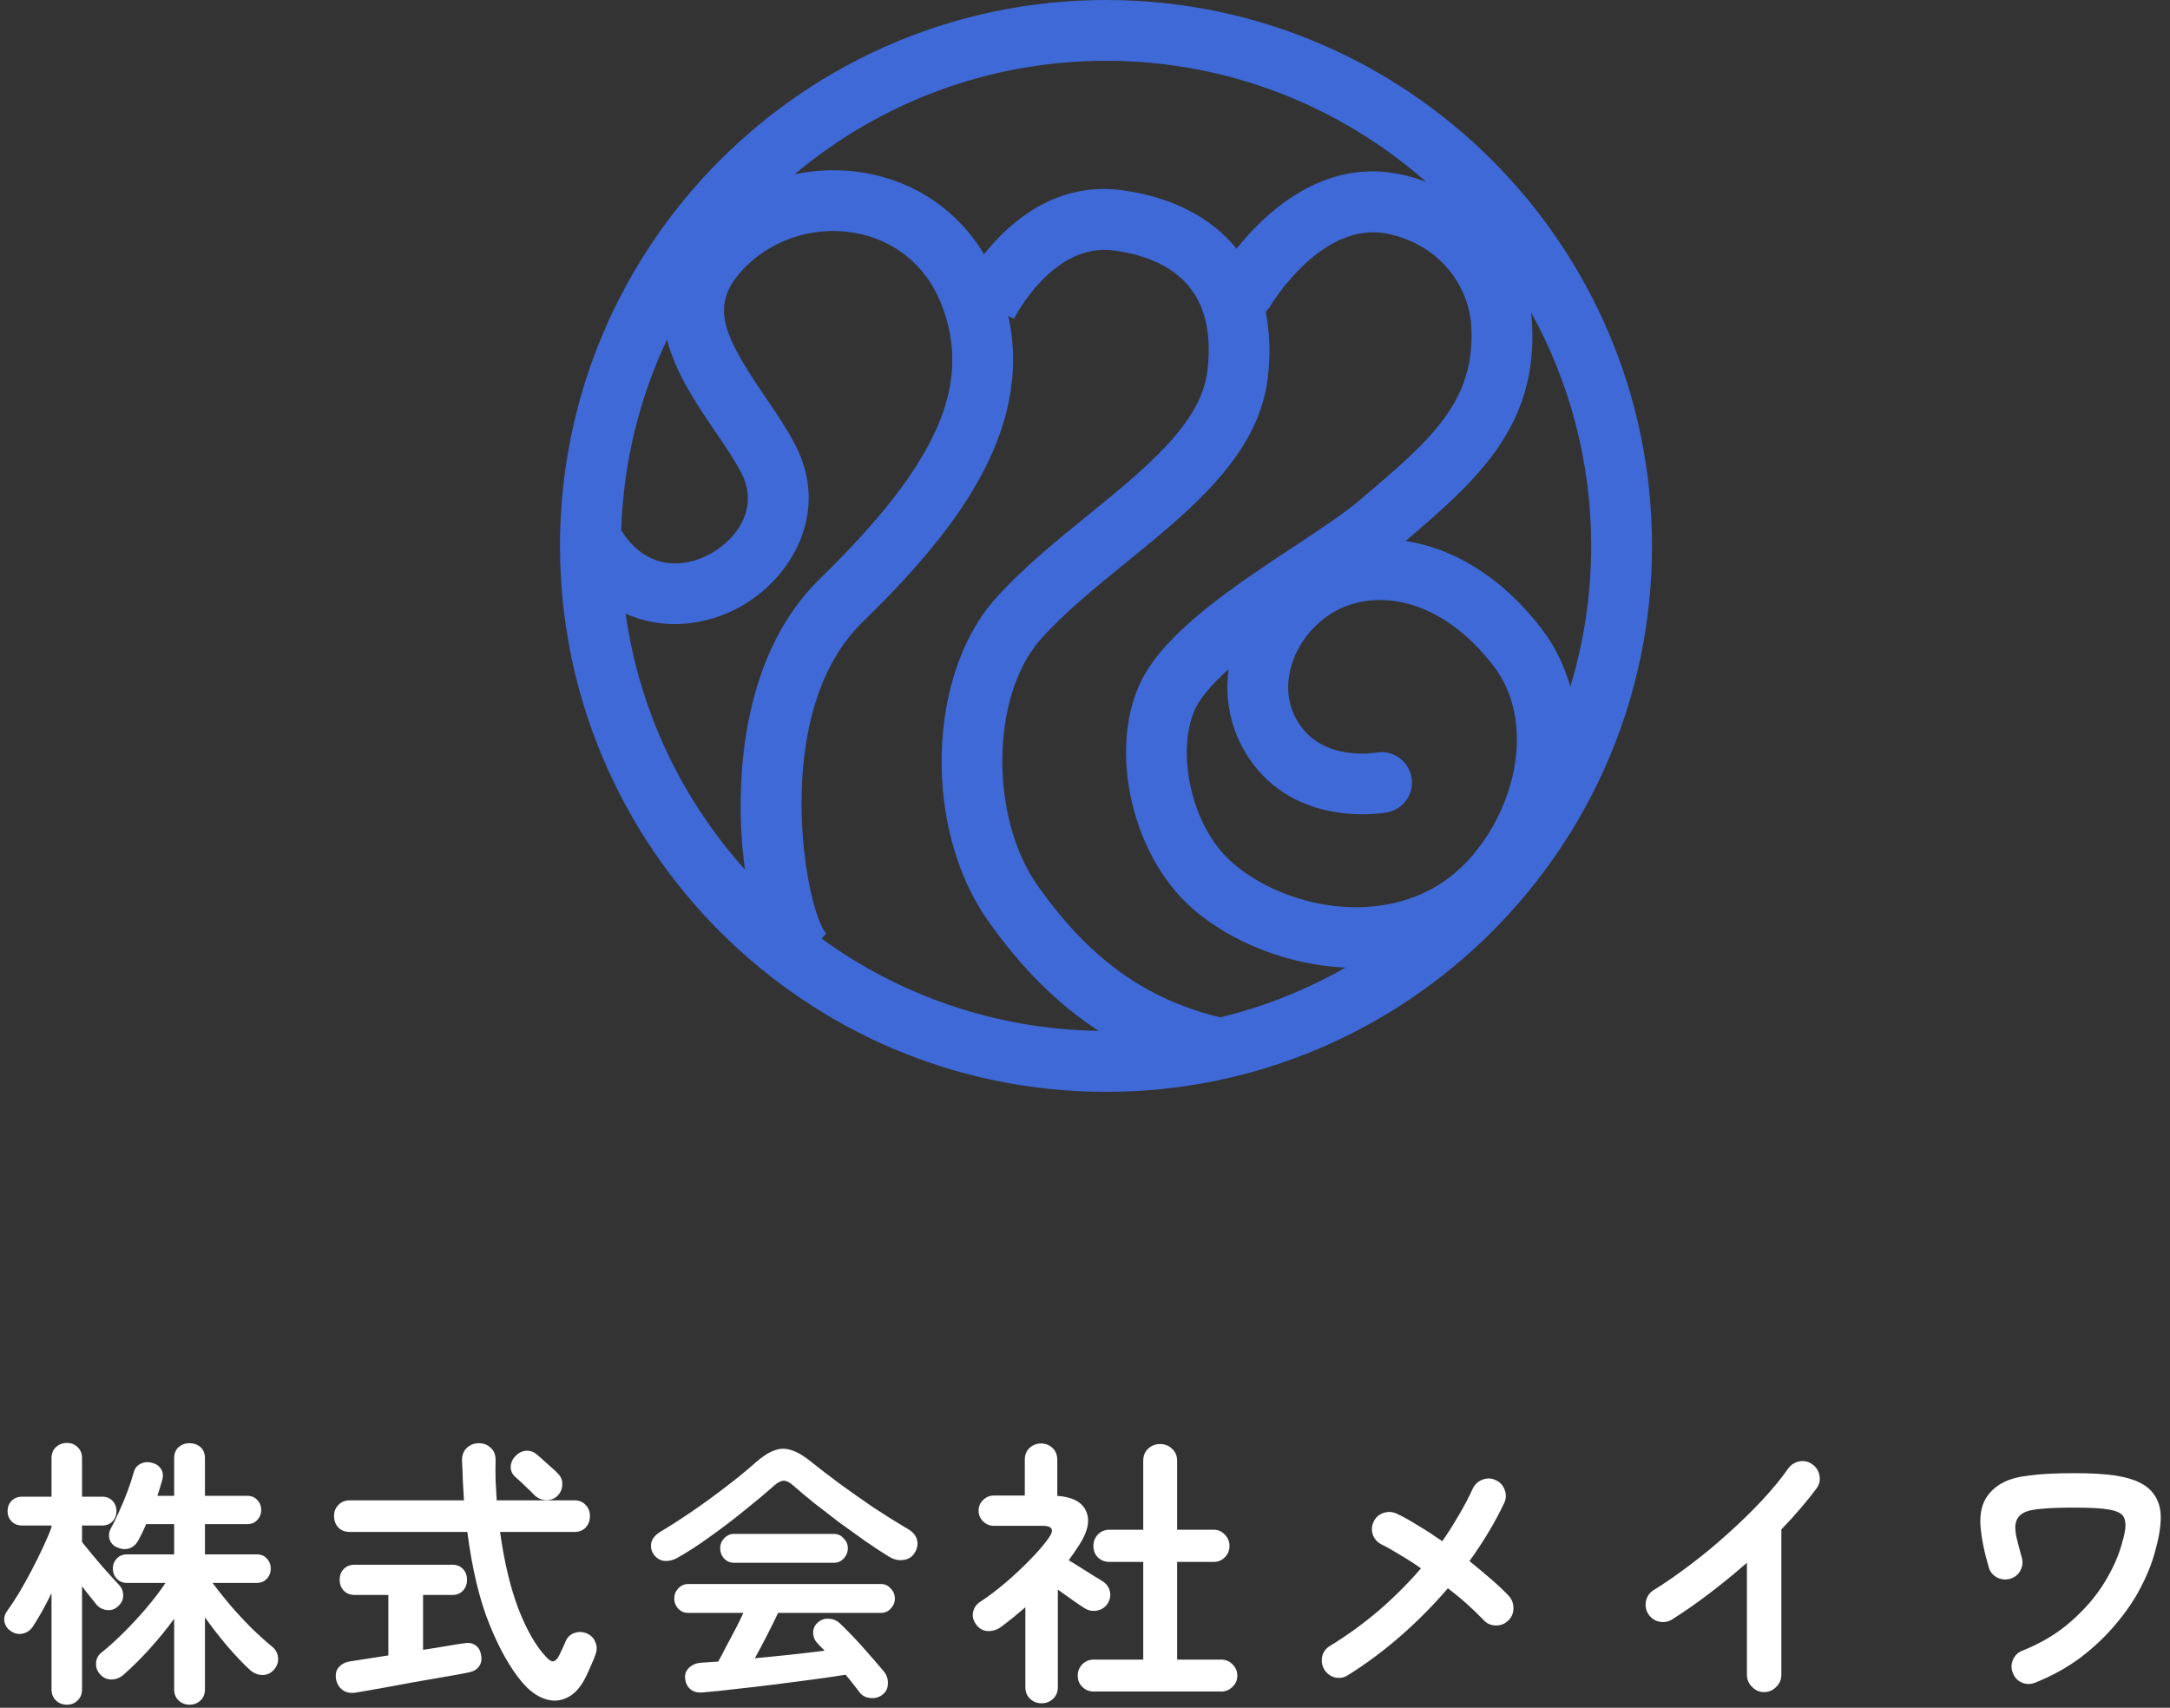 <svg width="155" height="122" viewBox="0 0 155 122" fill="none" xmlns="http://www.w3.org/2000/svg">
<rect x="0" y="0" width="155" height="122" fill="#333333" stroke="none"/>
<g clip-path="url(#clip0_33_12)">
<path d="M79 0C57.495 0 40 17.495 40 39C40 60.504 57.495 78 79 78C100.505 78 118 60.505 118 39C118 17.495 100.505 0 79 0ZM79 4.343C87.761 4.343 95.766 7.617 101.875 12.997C101.319 12.79 100.74 12.607 100.119 12.471C94.525 11.239 90.341 15.237 88.325 17.764C86.545 15.565 83.802 14.109 80.222 13.597C75.486 12.922 72.155 15.821 70.288 18.159C68.426 15.057 65.409 12.968 61.729 12.345C60.058 12.062 58.368 12.11 56.753 12.453C62.777 7.396 70.538 4.343 79 4.343ZM47.643 24.26C48.261 26.668 49.77 28.886 51.043 30.758C51.771 31.828 52.459 32.839 52.955 33.792C54.223 36.228 52.691 38.494 50.731 39.569C48.796 40.63 46.135 40.716 44.372 37.873C44.528 33.02 45.681 28.415 47.643 24.26ZM44.688 43.835C47.394 45.069 50.444 44.68 52.819 43.377C56.599 41.305 59.281 36.539 56.808 31.787C56.194 30.607 55.401 29.442 54.634 28.315C51.748 24.074 50.709 21.956 52.86 19.484C54.843 17.206 57.964 16.112 61.004 16.627C63.864 17.112 66.126 18.945 67.211 21.657C69.513 27.413 67.008 33.117 58.565 41.344C53.303 46.471 52.772 54.462 52.923 58.769C52.961 59.858 53.057 60.998 53.211 62.123C48.721 57.119 45.665 50.806 44.688 43.835ZM58.692 67.058L59.011 66.689C57.563 65.136 54.906 50.973 61.596 44.455C67.883 38.328 73.87 31.014 72.022 22.571L72.429 22.77C72.456 22.715 75.2 17.265 79.608 17.897C84.632 18.615 86.861 21.526 86.234 26.551C85.77 30.254 81.853 33.438 77.706 36.808C75.388 38.691 72.992 40.639 71.069 42.806C66.215 48.279 65.958 59.197 70.531 65.715C72.92 69.119 75.53 71.73 78.481 73.644C71.099 73.534 64.273 71.108 58.692 67.058ZM87.153 72.679C81.8 71.377 77.758 68.452 74.086 63.221C70.671 58.353 70.786 49.67 74.318 45.689C76.005 43.786 78.262 41.952 80.445 40.179C85.075 36.416 89.863 32.524 90.543 27.089C90.76 25.345 90.703 23.738 90.406 22.276C90.532 22.149 90.649 22.012 90.744 21.85C90.78 21.788 94.438 15.668 99.186 16.712C103.048 17.563 104.935 20.628 105.091 23.289C105.41 28.695 102.156 31.457 97.231 35.638L97.092 35.756C96.001 36.682 94.272 37.826 92.44 39.036C88.464 41.664 83.958 44.642 81.923 47.915C78.966 52.665 80.578 60.948 85.238 64.957C87.952 67.293 91.942 68.935 96.104 69.124C93.334 70.702 90.329 71.91 87.153 72.679ZM108.177 54.77C107.587 58.162 105.518 61.441 102.906 63.123C98.202 66.152 91.668 64.763 88.07 61.665C84.766 58.822 83.942 52.891 85.609 50.209C86.093 49.433 86.846 48.622 87.758 47.804C87.454 50.034 87.943 52.239 89.173 54.108C92.53 59.203 98.826 58.08 99.092 58.032C100.265 57.81 101.032 56.686 100.819 55.511C100.605 54.337 99.474 53.554 98.301 53.761C98.149 53.789 94.554 54.382 92.801 51.719C91.842 50.263 91.93 48.787 92.173 47.806C92.601 46.079 93.809 44.524 95.403 43.647C98.296 42.056 102.909 42.657 106.691 47.59C108.129 49.466 108.656 52.015 108.177 54.77ZM110.138 44.948C107.157 41.06 103.678 39.147 100.398 38.646C105.52 34.294 109.862 30.433 109.427 23.034C109.412 22.79 109.387 22.544 109.355 22.298C112.093 27.255 113.657 32.947 113.657 39C113.657 42.495 113.132 45.869 112.165 49.052C111.741 47.557 111.072 46.167 110.138 44.948Z" fill="#3E69D7"/>
</g>
<path d="M145.38 120.2C145.06 120.334 144.74 120.334 144.42 120.2C144.113 120.067 143.9 119.84 143.78 119.52C143.647 119.214 143.647 118.9 143.78 118.58C143.913 118.26 144.14 118.04 144.46 117.92C145.82 117.374 146.98 116.674 147.94 115.82C148.913 114.967 149.7 114.054 150.3 113.08C150.9 112.107 151.32 111.174 151.56 110.28C151.733 109.707 151.82 109.274 151.82 108.98C151.82 108.687 151.76 108.454 151.64 108.28C151.467 108.067 151.133 107.92 150.64 107.84C150.147 107.747 149.327 107.7 148.18 107.7C147.193 107.7 146.427 107.727 145.88 107.78C145.347 107.82 144.953 107.894 144.7 108C144.46 108.094 144.28 108.227 144.16 108.4C144.053 108.547 143.987 108.72 143.96 108.92C143.933 109.12 143.953 109.4 144.02 109.76C144.1 110.107 144.227 110.594 144.4 111.22C144.507 111.554 144.48 111.874 144.32 112.18C144.173 112.474 143.933 112.674 143.6 112.78C143.28 112.874 142.967 112.847 142.66 112.7C142.353 112.54 142.153 112.3 142.06 111.98C141.727 110.86 141.527 109.86 141.46 108.98C141.407 108.087 141.58 107.374 141.98 106.84C142.273 106.44 142.647 106.127 143.1 105.9C143.553 105.66 144.18 105.494 144.98 105.4C145.793 105.294 146.86 105.24 148.18 105.24C149.34 105.24 150.287 105.294 151.02 105.4C151.753 105.507 152.333 105.667 152.76 105.88C153.2 106.08 153.547 106.347 153.8 106.68C154.16 107.147 154.34 107.72 154.34 108.4C154.34 109.08 154.193 109.934 153.9 110.96C153.673 111.774 153.327 112.62 152.86 113.5C152.393 114.38 151.8 115.24 151.08 116.08C150.373 116.92 149.547 117.7 148.6 118.42C147.653 119.127 146.58 119.72 145.38 120.2Z" fill="white"/>
<path d="M126 120.88C125.667 120.88 125.38 120.753 125.14 120.5C124.9 120.26 124.78 119.973 124.78 119.64V111.64C123.927 112.387 123.047 113.107 122.14 113.8C121.233 114.493 120.327 115.127 119.42 115.7C119.127 115.873 118.813 115.92 118.48 115.84C118.16 115.76 117.907 115.573 117.72 115.28C117.547 114.987 117.5 114.673 117.58 114.34C117.66 114.007 117.847 113.753 118.14 113.58C118.98 113.06 119.853 112.453 120.76 111.76C121.68 111.067 122.573 110.327 123.44 109.54C124.32 108.753 125.127 107.967 125.86 107.18C126.607 106.38 127.227 105.627 127.72 104.92C127.92 104.64 128.187 104.467 128.52 104.4C128.853 104.333 129.16 104.4 129.44 104.6C129.72 104.787 129.893 105.053 129.96 105.4C130.027 105.733 129.96 106.04 129.76 106.32C129.067 107.253 128.227 108.233 127.24 109.26V119.64C127.24 119.973 127.12 120.26 126.88 120.5C126.64 120.753 126.347 120.88 126 120.88Z" fill="white"/>
<path d="M96.3 119.66C96.02 119.847 95.713 119.907 95.38 119.84C95.047 119.76 94.787 119.573 94.6 119.28C94.427 118.987 94.373 118.673 94.44 118.34C94.52 118.007 94.707 117.753 95 117.58C96.24 116.82 97.407 115.973 98.5 115.04C99.593 114.093 100.593 113.093 101.5 112.04C101.007 111.693 100.52 111.38 100.04 111.1C99.573 110.807 99.127 110.553 98.7 110.34C98.393 110.193 98.18 109.96 98.06 109.64C97.953 109.32 97.973 109.007 98.12 108.7C98.267 108.393 98.5 108.187 98.82 108.08C99.153 107.973 99.473 107.993 99.78 108.14C100.26 108.367 100.773 108.653 101.32 109C101.88 109.333 102.447 109.7 103.02 110.1C103.447 109.487 103.84 108.867 104.2 108.24C104.573 107.613 104.907 106.98 105.2 106.34C105.347 106.033 105.58 105.82 105.9 105.7C106.22 105.58 106.533 105.593 106.84 105.74C107.147 105.873 107.36 106.107 107.48 106.44C107.6 106.76 107.587 107.073 107.44 107.38C106.773 108.78 105.947 110.16 104.96 111.52C105.52 111.973 106.047 112.413 106.54 112.84C107.033 113.267 107.447 113.66 107.78 114.02C108.007 114.273 108.113 114.573 108.1 114.92C108.1 115.253 107.973 115.54 107.72 115.78C107.467 116.02 107.167 116.133 106.82 116.12C106.473 116.107 106.187 115.973 105.96 115.72C105.627 115.373 105.247 115.007 104.82 114.62C104.393 114.233 103.927 113.847 103.42 113.46C102.407 114.647 101.293 115.773 100.08 116.84C98.88 117.893 97.62 118.833 96.3 119.66Z" fill="white"/>
<path d="M78.12 120.84C77.8 120.84 77.527 120.727 77.3 120.5C77.087 120.287 76.98 120.02 76.98 119.7C76.98 119.393 77.087 119.127 77.3 118.9C77.527 118.673 77.8 118.56 78.12 118.56H81.66V111.58H79.24C78.92 111.58 78.647 111.473 78.42 111.26C78.207 111.033 78.1 110.76 78.1 110.44C78.1 110.12 78.207 109.847 78.42 109.62C78.647 109.393 78.92 109.28 79.24 109.28H81.66V104.36C81.66 104 81.773 103.713 82 103.5C82.24 103.273 82.527 103.16 82.86 103.16C83.207 103.16 83.493 103.273 83.72 103.5C83.96 103.713 84.08 104 84.08 104.36V109.28H86.68C87 109.28 87.267 109.393 87.48 109.62C87.707 109.847 87.82 110.12 87.82 110.44C87.82 110.76 87.707 111.033 87.48 111.26C87.267 111.473 87 111.58 86.68 111.58H84.08V118.56H87.24C87.547 118.56 87.813 118.673 88.04 118.9C88.267 119.127 88.38 119.393 88.38 119.7C88.38 120.02 88.267 120.287 88.04 120.5C87.813 120.727 87.547 120.84 87.24 120.84H78.12ZM74.4 121.68C74.08 121.68 73.807 121.573 73.58 121.36C73.353 121.147 73.24 120.867 73.24 120.52V114.82C72.947 115.073 72.653 115.32 72.36 115.56C72.08 115.787 71.787 116.013 71.48 116.24C71.2 116.44 70.887 116.533 70.54 116.52C70.193 116.493 69.92 116.333 69.72 116.04C69.52 115.773 69.447 115.487 69.5 115.18C69.567 114.86 69.733 114.613 70 114.44C70.573 114.067 71.167 113.62 71.78 113.1C72.393 112.58 72.973 112.04 73.52 111.48C74.08 110.92 74.54 110.387 74.9 109.88C75.327 109.293 75.18 109 74.46 109H70.98C70.687 109 70.433 108.893 70.22 108.68C70.007 108.467 69.9 108.213 69.9 107.92C69.9 107.613 70.007 107.36 70.22 107.16C70.433 106.947 70.687 106.84 70.98 106.84H73.2V104.28C73.2 103.933 73.313 103.653 73.54 103.44C73.767 103.227 74.04 103.12 74.36 103.12C74.68 103.12 74.953 103.227 75.18 103.44C75.407 103.653 75.52 103.933 75.52 104.28V106.86C76.613 106.94 77.3 107.307 77.58 107.96C77.873 108.613 77.707 109.42 77.08 110.38C76.96 110.553 76.84 110.733 76.72 110.92C76.6 111.093 76.473 111.273 76.34 111.46C76.58 111.607 76.86 111.78 77.18 111.98C77.5 112.18 77.807 112.373 78.1 112.56C78.393 112.733 78.62 112.873 78.78 112.98C79.047 113.153 79.213 113.393 79.28 113.7C79.347 114.007 79.287 114.3 79.1 114.58C78.913 114.847 78.66 115.007 78.34 115.06C78.02 115.113 77.727 115.053 77.46 114.88C77.247 114.747 76.96 114.553 76.6 114.3C76.253 114.047 75.907 113.8 75.56 113.56V120.52C75.56 120.867 75.447 121.147 75.22 121.36C74.993 121.573 74.72 121.68 74.4 121.68Z" fill="white"/>
<path d="M63.04 121.06C62.787 121.26 62.493 121.34 62.16 121.3C61.84 121.274 61.587 121.14 61.4 120.9C61.253 120.7 61.093 120.494 60.92 120.28C60.76 120.067 60.587 119.854 60.4 119.64C59.733 119.747 58.953 119.86 58.06 119.98C57.18 120.1 56.26 120.22 55.3 120.34C54.353 120.46 53.433 120.567 52.54 120.66C51.66 120.767 50.887 120.847 50.22 120.9C49.847 120.94 49.547 120.867 49.32 120.68C49.107 120.507 48.98 120.254 48.94 119.92C48.9 119.614 48.993 119.354 49.22 119.14C49.46 118.914 49.76 118.794 50.12 118.78C50.307 118.767 50.493 118.754 50.68 118.74C50.88 118.727 51.087 118.714 51.3 118.7C51.46 118.42 51.64 118.08 51.84 117.68C52.053 117.28 52.273 116.867 52.5 116.44C52.727 116 52.927 115.594 53.1 115.22H49.14C48.873 115.22 48.64 115.12 48.44 114.92C48.253 114.707 48.16 114.467 48.16 114.2C48.16 113.92 48.253 113.68 48.44 113.48C48.64 113.267 48.873 113.16 49.14 113.16H62.94C63.207 113.16 63.433 113.267 63.62 113.48C63.82 113.68 63.92 113.92 63.92 114.2C63.92 114.467 63.82 114.707 63.62 114.92C63.433 115.12 63.207 115.22 62.94 115.22H55.58C55.38 115.647 55.127 116.16 54.82 116.76C54.513 117.36 54.213 117.927 53.92 118.46C54.787 118.38 55.653 118.294 56.52 118.2C57.387 118.107 58.18 118.014 58.9 117.92C58.807 117.814 58.713 117.72 58.62 117.64C58.54 117.547 58.453 117.454 58.36 117.36C58.187 117.174 58.093 116.94 58.08 116.66C58.08 116.367 58.18 116.127 58.38 115.94C58.62 115.714 58.893 115.614 59.2 115.64C59.52 115.654 59.787 115.767 60 115.98C60.507 116.46 61.047 117.02 61.62 117.66C62.193 118.3 62.707 118.894 63.16 119.44C63.347 119.68 63.433 119.96 63.42 120.28C63.42 120.6 63.293 120.86 63.04 121.06ZM48.4 111.28C48.067 111.467 47.733 111.54 47.4 111.5C47.08 111.447 46.827 111.267 46.64 110.96C46.493 110.694 46.46 110.42 46.54 110.14C46.633 109.86 46.847 109.62 47.18 109.42C47.913 108.98 48.68 108.487 49.48 107.94C50.293 107.38 51.08 106.807 51.84 106.22C52.613 105.634 53.3 105.074 53.9 104.54C54.42 104.074 54.887 103.767 55.3 103.62C55.713 103.46 56.127 103.454 56.54 103.6C56.967 103.734 57.447 104.02 57.98 104.46C58.527 104.9 59.187 105.407 59.96 105.98C60.747 106.554 61.56 107.127 62.4 107.7C63.253 108.26 64.053 108.76 64.8 109.2C65.187 109.414 65.42 109.68 65.5 110C65.58 110.307 65.527 110.614 65.34 110.92C65.167 111.214 64.9 111.387 64.54 111.44C64.18 111.494 63.82 111.407 63.46 111.18C62.94 110.86 62.373 110.487 61.76 110.06C61.16 109.634 60.547 109.194 59.92 108.74C59.307 108.274 58.72 107.82 58.16 107.38C57.6 106.927 57.107 106.514 56.68 106.14C56.413 105.9 56.18 105.78 55.98 105.78C55.78 105.78 55.547 105.9 55.28 106.14C54.68 106.674 53.98 107.26 53.18 107.9C52.393 108.54 51.58 109.16 50.74 109.76C49.913 110.36 49.133 110.867 48.4 111.28ZM52.42 111.64C52.153 111.64 51.92 111.54 51.72 111.34C51.533 111.127 51.44 110.88 51.44 110.6C51.44 110.334 51.533 110.1 51.72 109.9C51.92 109.687 52.153 109.58 52.42 109.58H59.58C59.847 109.58 60.073 109.687 60.26 109.9C60.46 110.1 60.56 110.334 60.56 110.6C60.56 110.88 60.46 111.127 60.26 111.34C60.073 111.54 59.847 111.64 59.58 111.64H52.42Z" fill="white"/>
<path d="M37.28 120.16C36.44 119.16 35.667 117.786 34.96 116.04C34.253 114.293 33.727 112.093 33.38 109.44H24.98C24.647 109.44 24.373 109.333 24.16 109.12C23.96 108.893 23.86 108.62 23.86 108.3C23.86 107.993 23.96 107.733 24.16 107.52C24.373 107.293 24.647 107.18 24.98 107.18H33.14C33.113 106.726 33.087 106.26 33.06 105.78C33.047 105.3 33.027 104.813 33 104.32C33 103.946 33.113 103.653 33.34 103.44C33.58 103.213 33.867 103.1 34.2 103.1C34.533 103.1 34.813 103.206 35.04 103.42C35.28 103.62 35.4 103.913 35.4 104.3C35.387 104.793 35.387 105.28 35.4 105.76C35.427 106.24 35.453 106.713 35.48 107.18H41.02C41.367 107.18 41.64 107.293 41.84 107.52C42.04 107.733 42.14 107.993 42.14 108.3C42.14 108.62 42.04 108.893 41.84 109.12C41.64 109.333 41.367 109.44 41.02 109.44H35.72C36.013 111.573 36.453 113.413 37.04 114.96C37.64 116.493 38.307 117.64 39.04 118.4C39.24 118.613 39.407 118.706 39.54 118.68C39.687 118.64 39.82 118.5 39.94 118.26C40.007 118.113 40.087 117.946 40.18 117.76C40.273 117.56 40.347 117.393 40.4 117.26C40.533 116.953 40.74 116.753 41.02 116.66C41.313 116.553 41.607 116.56 41.9 116.68C42.207 116.813 42.413 117.02 42.52 117.3C42.64 117.566 42.653 117.84 42.56 118.12C42.467 118.4 42.36 118.666 42.24 118.92C42.133 119.173 42.007 119.453 41.86 119.76C41.5 120.506 41.06 121.006 40.54 121.26C40.02 121.526 39.473 121.56 38.9 121.36C38.34 121.173 37.8 120.773 37.28 120.16ZM25.38 120.92C25.007 120.973 24.7 120.906 24.46 120.72C24.22 120.546 24.067 120.286 24 119.94C23.947 119.593 24.013 119.313 24.2 119.1C24.4 118.873 24.68 118.733 25.04 118.68C25.133 118.666 25.433 118.62 25.94 118.54C26.447 118.46 27.047 118.366 27.74 118.26V113.94H25.34C25.007 113.94 24.74 113.833 24.54 113.62C24.353 113.406 24.26 113.153 24.26 112.86C24.26 112.553 24.353 112.3 24.54 112.1C24.74 111.886 25.007 111.78 25.34 111.78H32.3C32.633 111.78 32.893 111.886 33.08 112.1C33.267 112.3 33.36 112.553 33.36 112.86C33.36 113.153 33.267 113.406 33.08 113.62C32.893 113.833 32.633 113.94 32.3 113.94H30.22V117.86C30.927 117.753 31.547 117.653 32.08 117.56C32.627 117.466 32.967 117.413 33.1 117.4C33.447 117.333 33.727 117.373 33.94 117.52C34.167 117.666 34.307 117.9 34.36 118.22C34.427 118.54 34.38 118.813 34.22 119.04C34.073 119.253 33.847 119.393 33.54 119.46C33.42 119.486 33.153 119.54 32.74 119.62C32.327 119.686 31.827 119.773 31.24 119.88C30.653 119.986 30.04 120.093 29.4 120.2C28.76 120.32 28.147 120.433 27.56 120.54C26.987 120.646 26.5 120.733 26.1 120.8C25.713 120.866 25.473 120.906 25.38 120.92ZM39.78 106.9C39.54 107.1 39.26 107.186 38.94 107.16C38.633 107.133 38.367 107.006 38.14 106.78C38.047 106.673 37.913 106.54 37.74 106.38C37.567 106.206 37.393 106.04 37.22 105.88C37.047 105.72 36.907 105.593 36.8 105.5C36.587 105.313 36.48 105.073 36.48 104.78C36.493 104.486 36.607 104.233 36.82 104.02C37.033 103.793 37.28 103.666 37.56 103.64C37.853 103.613 38.12 103.706 38.36 103.92C38.48 104.013 38.64 104.153 38.84 104.34C39.04 104.513 39.233 104.686 39.42 104.86C39.62 105.033 39.767 105.173 39.86 105.28C40.087 105.506 40.187 105.78 40.16 106.1C40.147 106.406 40.02 106.673 39.78 106.9Z" fill="white"/>
<path d="M13.54 121.78C13.233 121.78 12.973 121.68 12.76 121.48C12.547 121.28 12.44 121.013 12.44 120.68V115.64C11.907 116.373 11.32 117.093 10.68 117.8C10.053 118.493 9.427 119.113 8.8 119.66C8.547 119.873 8.26 119.98 7.94 119.98C7.633 119.98 7.367 119.853 7.14 119.6C6.94 119.373 6.847 119.113 6.86 118.82C6.873 118.513 6.993 118.267 7.22 118.08C7.767 117.64 8.32 117.14 8.88 116.58C9.453 116.007 9.993 115.42 10.5 114.82C11.02 114.207 11.46 113.627 11.82 113.08H9.08C8.773 113.08 8.527 112.98 8.34 112.78C8.153 112.58 8.06 112.34 8.06 112.06C8.06 111.78 8.153 111.54 8.34 111.34C8.527 111.14 8.773 111.04 9.08 111.04H12.44V108.88H10.44C10.347 109.093 10.253 109.3 10.16 109.5C10.067 109.687 9.973 109.867 9.88 110.04C9.72 110.333 9.5 110.527 9.22 110.62C8.953 110.7 8.667 110.673 8.36 110.54C8.107 110.433 7.933 110.253 7.84 110C7.747 109.733 7.773 109.46 7.92 109.18C8.107 108.847 8.3 108.453 8.5 108C8.713 107.533 8.913 107.053 9.1 106.56C9.287 106.067 9.433 105.62 9.54 105.22C9.62 104.913 9.78 104.7 10.02 104.58C10.273 104.447 10.553 104.42 10.86 104.5C11.14 104.567 11.353 104.713 11.5 104.94C11.647 105.167 11.673 105.44 11.58 105.76C11.527 105.933 11.473 106.113 11.42 106.3C11.367 106.487 11.307 106.673 11.24 106.86H12.44V104.18C12.44 103.833 12.547 103.567 12.76 103.38C12.973 103.193 13.233 103.1 13.54 103.1C13.847 103.1 14.107 103.193 14.32 103.38C14.533 103.567 14.64 103.833 14.64 104.18V106.86H17.66C17.967 106.86 18.207 106.96 18.38 107.16C18.567 107.36 18.66 107.593 18.66 107.86C18.66 108.14 18.567 108.38 18.38 108.58C18.207 108.78 17.967 108.88 17.66 108.88H14.64V111.04H18.32C18.64 111.04 18.887 111.14 19.06 111.34C19.247 111.54 19.34 111.78 19.34 112.06C19.34 112.34 19.247 112.58 19.06 112.78C18.887 112.98 18.64 113.08 18.32 113.08H15.18C15.527 113.547 15.94 114.067 16.42 114.64C16.913 115.213 17.427 115.767 17.96 116.3C18.493 116.82 18.98 117.26 19.42 117.62C19.687 117.833 19.833 118.1 19.86 118.42C19.887 118.727 19.8 119 19.6 119.24C19.387 119.507 19.113 119.647 18.78 119.66C18.447 119.66 18.147 119.547 17.88 119.32C17.373 118.853 16.827 118.28 16.24 117.6C15.653 116.907 15.12 116.22 14.64 115.54V120.68C14.64 121.013 14.533 121.28 14.32 121.48C14.107 121.68 13.847 121.78 13.54 121.78ZM4.78 121.78C4.473 121.78 4.213 121.68 4 121.48C3.787 121.28 3.68 121.013 3.68 120.68V113.82C3.453 114.273 3.227 114.707 3 115.12C2.773 115.52 2.56 115.873 2.36 116.18C2.187 116.447 1.947 116.62 1.64 116.7C1.347 116.767 1.067 116.713 0.8 116.54C0.547 116.38 0.387 116.16 0.32 115.88C0.267 115.6 0.327 115.34 0.5 115.1C0.78 114.713 1.073 114.267 1.38 113.76C1.687 113.24 1.987 112.7 2.28 112.14C2.573 111.58 2.84 111.04 3.08 110.52C3.333 109.987 3.533 109.513 3.68 109.1V108.98H1.58C1.273 108.98 1.02 108.88 0.82 108.68C0.633 108.48 0.54 108.24 0.54 107.96C0.54 107.667 0.633 107.42 0.82 107.22C1.02 107.02 1.273 106.92 1.58 106.92H3.68V104.18C3.68 103.833 3.787 103.567 4 103.38C4.213 103.18 4.473 103.08 4.78 103.08C5.087 103.08 5.34 103.18 5.54 103.38C5.753 103.567 5.86 103.833 5.86 104.18V106.92H7.3C7.607 106.92 7.853 107.02 8.04 107.22C8.227 107.42 8.32 107.667 8.32 107.96C8.32 108.24 8.227 108.48 8.04 108.68C7.853 108.88 7.607 108.98 7.3 108.98H5.86V110.16C6.073 110.427 6.34 110.753 6.66 111.14C6.98 111.527 7.307 111.907 7.64 112.28C7.973 112.653 8.253 112.96 8.48 113.2C8.693 113.413 8.8 113.673 8.8 113.98C8.8 114.273 8.68 114.527 8.44 114.74C8.227 114.953 7.967 115.047 7.66 115.02C7.353 114.993 7.1 114.867 6.9 114.64C6.767 114.467 6.607 114.267 6.42 114.04C6.233 113.813 6.047 113.573 5.86 113.32V120.68C5.86 121.013 5.753 121.28 5.54 121.48C5.34 121.68 5.087 121.78 4.78 121.78Z" fill="white"/>
<defs>
<clipPath id="clip0_33_12">
<rect width="78" height="78" fill="white" transform="translate(40)"/>
</clipPath>
</defs>
</svg>
